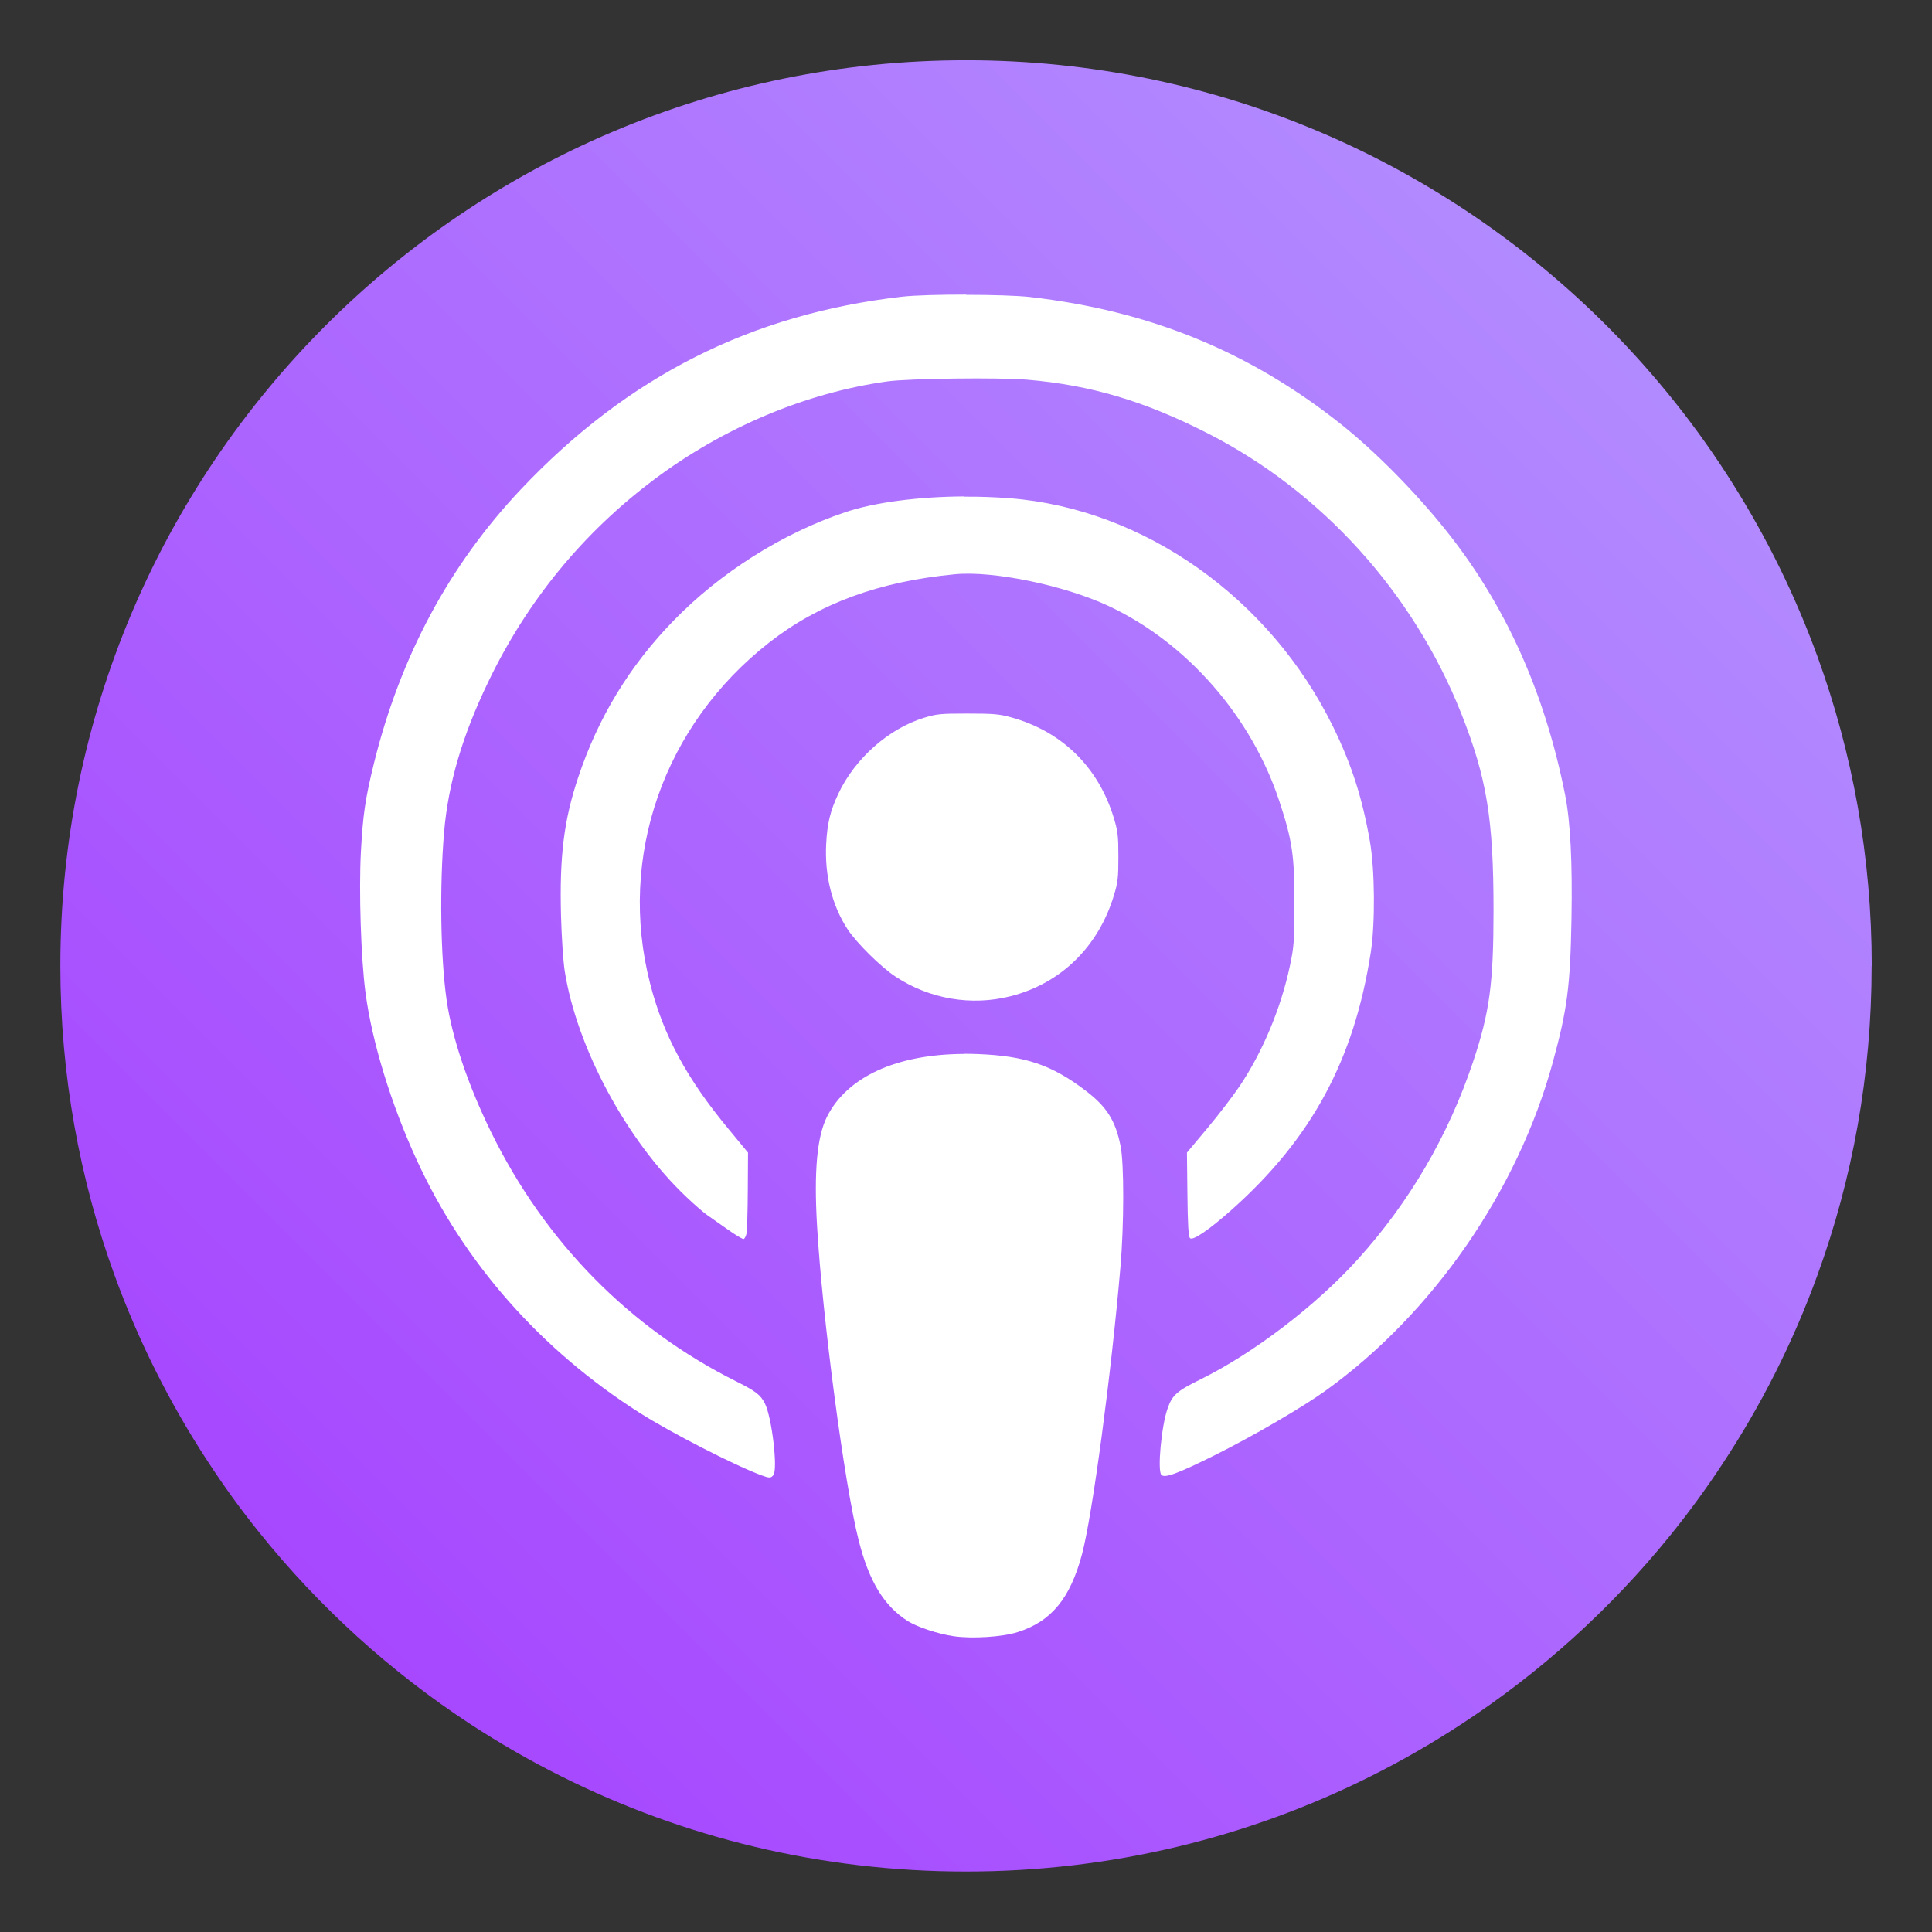 <?xml version="1.0" encoding="UTF-8"?>
<svg width="64" height="64" version="1.1" viewBox="0 0 16.933 16.933" xmlns="http://www.w3.org/2000/svg" xmlns:cc="http://creativecommons.org/ns#" xmlns:dc="http://purl.org/dc/elements/1.1/" xmlns:rdf="http://www.w3.org/1999/02/22-rdf-syntax-ns#">
 <rect x="0" y="0" width="16.933" height="16.933" fill="#333333" stroke="none"/>
 <defs>
  <linearGradient id="linearGradient1005" x1=".921" x2="16.137" y1="16.113" y2=".898" gradientTransform="matrix(1 0 0 1 1.798 -1.609)" gradientUnits="userSpaceOnUse">
   <stop stop-color="#a53cff" offset="0"/>
   <stop stop-color="#b496ff" offset="1"/>
  </linearGradient>
 </defs>
 <g transform="translate(-1.833 1.616)">
  <path d="m18.237 6.851c0 0.952-0.167 1.864-0.475 2.709-0.213 0.588-0.494 1.143-0.834 1.657-0.142 0.216-0.295 0.425-0.457 0.625-0.52 0.642-1.137 1.201-1.831 1.654-0.255 0.167-0.521 0.32-0.795 0.457-1.067 0.534-2.271 0.834-3.546 0.834-1.274 0-2.479-0.3-3.546-0.834-0.275-0.137-0.54-0.29-0.796-0.457-0.702-0.46-1.327-1.027-1.851-1.68-0.163-0.202-0.315-0.413-0.457-0.631-0.33-0.505-0.604-1.051-0.813-1.627-0.307-0.845-0.474-1.757-0.474-2.708 0-4.384 3.554-7.938 7.938-7.938 2.2 0 4.191 0.895 5.63 2.342 0.414 0.417 0.783 0.879 1.096 1.379 0.296 0.471 0.544 0.976 0.737 1.507 0.307 0.846 0.475 1.758 0.475 2.709z" fill="url(#linearGradient1005)" stroke-width=".031"/>
  <path d="m10.301 0.966c-0.225-9.286e-5 -0.45 0.006-0.558 0.018-1.324 0.151-2.408 0.698-3.343 1.687-0.63 0.666-1.06 1.47-1.291 2.409-0.075 0.307-0.095 0.442-0.113 0.773-0.018 0.341 5.556e-4 0.93 0.04 1.228 0.056 0.431 0.225 0.982 0.45 1.471 0.416 0.904 1.087 1.664 1.955 2.216 0.274 0.174 0.832 0.46 1.065 0.546 0.07 0.026 0.083 0.026 0.105-0.001 0.041-0.05-0.013-0.508-0.074-0.628-0.039-0.077-0.079-0.107-0.25-0.193-0.934-0.466-1.676-1.22-2.149-2.184-0.204-0.416-0.344-0.831-0.391-1.162-0.053-0.373-0.062-0.99-0.022-1.466 0.036-0.425 0.159-0.845 0.385-1.315 0.342-0.713 0.832-1.311 1.457-1.779 0.608-0.456 1.331-0.76 2.043-0.859 0.185-0.026 0.982-0.036 1.226-0.015 0.557 0.047 1.03 0.188 1.584 0.471 0.999 0.51 1.8 1.396 2.22 2.454 0.224 0.566 0.283 0.924 0.283 1.725 3e-5 0.64-0.034 0.894-0.179 1.327-0.217 0.649-0.558 1.233-1.015 1.737-0.365 0.403-0.909 0.818-1.371 1.046-0.211 0.104-0.251 0.139-0.292 0.258-0.054 0.153-0.09 0.544-0.054 0.581 0.03 0.03 0.142-0.011 0.468-0.173 0.326-0.162 0.768-0.419 0.972-0.566 0.938-0.675 1.682-1.75 1.99-2.876 0.127-0.465 0.153-0.661 0.164-1.252 0.009-0.496-0.009-0.86-0.056-1.095-0.18-0.904-0.527-1.672-1.05-2.324-0.27-0.337-0.612-0.682-0.91-0.92-0.805-0.64-1.68-0.998-2.732-1.118-0.109-0.012-0.334-0.019-0.559-0.019zm-0.015 1.769c-0.399 0.002-0.787 0.051-1.044 0.138-0.55 0.184-1.095 0.528-1.506 0.951-0.386 0.397-0.661 0.849-0.836 1.375-0.125 0.375-0.164 0.69-0.15 1.214 0.005 0.181 0.019 0.394 0.032 0.479 0.105 0.672 0.544 1.489 1.067 1.983 0.071 0.068 0.154 0.139 0.183 0.159 0.029 0.02 0.109 0.076 0.178 0.125 0.069 0.049 0.132 0.087 0.141 0.084 0.009-0.003 0.02-0.025 0.025-0.048 0.005-0.024 0.01-0.193 0.011-0.376l0.002-0.333-0.171-0.207c-0.366-0.441-0.571-0.821-0.687-1.274-0.286-1.109 0.118-2.266 1.044-2.99 0.438-0.342 0.963-0.535 1.628-0.598 0.337-0.032 0.958 0.097 1.346 0.278 0.686 0.321 1.253 0.97 1.497 1.712 0.113 0.343 0.133 0.477 0.132 0.896-5.56e-4 0.336-0.004 0.377-0.04 0.548-0.079 0.371-0.238 0.751-0.44 1.052-0.057 0.085-0.184 0.251-0.283 0.369l-0.179 0.214 0.004 0.366c0.003 0.266 0.009 0.371 0.023 0.384 0.025 0.024 0.168-0.074 0.367-0.251 0.699-0.623 1.071-1.312 1.217-2.253 0.04-0.255 0.036-0.73-0.008-0.977-0.067-0.38-0.16-0.67-0.321-0.999-0.553-1.131-1.659-1.913-2.834-2.005-0.131-0.01-0.265-0.015-0.398-0.014zm0.027 1.903c-0.235-1.206e-4 -0.27 0.003-0.381 0.037-0.31 0.095-0.606 0.357-0.751 0.665-0.071 0.151-0.098 0.261-0.107 0.443-0.014 0.275 0.052 0.539 0.188 0.746 0.079 0.12 0.291 0.33 0.419 0.414 0.3 0.198 0.666 0.26 1.011 0.172 0.439-0.112 0.768-0.433 0.904-0.884 0.035-0.114 0.039-0.156 0.039-0.338 0-0.182-0.005-0.223-0.039-0.337-0.136-0.45-0.456-0.763-0.905-0.886-0.101-0.028-0.157-0.032-0.377-0.032zm-0.033 2.983c-0.589 0.003-1.021 0.2-1.198 0.549-0.088 0.175-0.116 0.476-0.088 0.958 0.047 0.806 0.239 2.262 0.365 2.757 0.091 0.36 0.222 0.575 0.432 0.708 0.083 0.052 0.268 0.113 0.403 0.132 0.164 0.023 0.425 6e-3 0.557-0.036 0.295-0.093 0.461-0.294 0.565-0.682 0.091-0.342 0.255-1.564 0.337-2.517 0.032-0.374 0.033-0.907 0.001-1.063-0.045-0.223-0.121-0.343-0.306-0.484-0.298-0.227-0.53-0.305-0.949-0.321-0.041-0.002-0.081-0.002-0.12-0.002z" fill="#fff" stroke-width=".265" style="paint-order:fill markers stroke"/>
 </g>
</svg>
